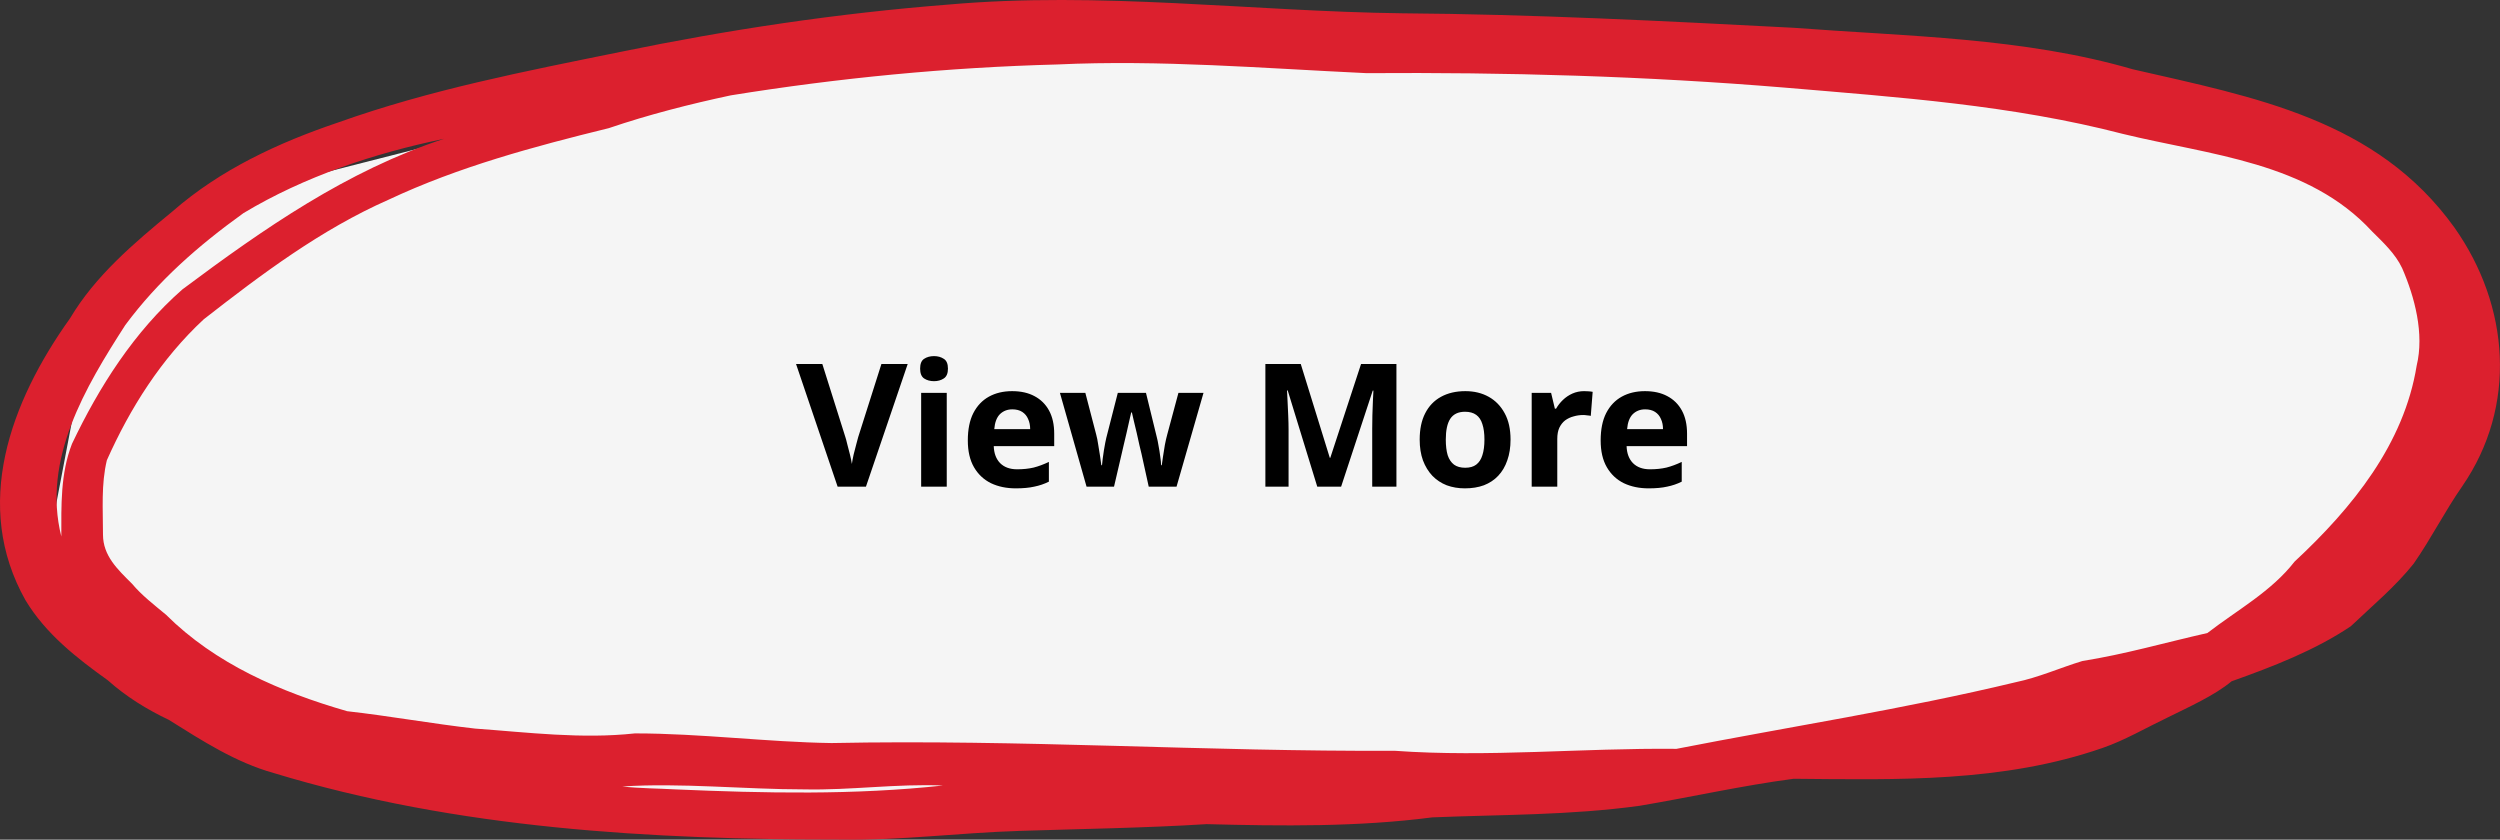 <svg width="262" height="88" viewBox="0 0 262 88" fill="none" xmlns="http://www.w3.org/2000/svg">
<rect x="0" y="0" width="262" height="88" fill="#333333" stroke="none"/>
<path d="M9 36.5L5 57.5L26.5 76C43.333 79.333 77.5 86 79.5 86C81.5 86 119.667 84 138.5 83L197 79.5L241 66.5L257.5 40L251.5 20L218 11L135 4L73.5 8L26.5 20L9 36.5Z" fill="#F5F5F5"/>
<path d="M95.126 38.148L90.752 51H87.782L83.426 38.148H86.18L88.592 45.798C88.64 45.93 88.706 46.176 88.79 46.536C88.886 46.884 88.982 47.256 89.078 47.652C89.174 48.036 89.24 48.36 89.276 48.624C89.312 48.36 89.372 48.036 89.456 47.652C89.552 47.256 89.648 46.884 89.744 46.536C89.84 46.176 89.906 45.93 89.942 45.798L92.372 38.148H95.126ZM99.219 41.172V51H96.537V41.172H99.219ZM97.887 37.32C98.283 37.32 98.625 37.416 98.913 37.608C99.201 37.788 99.345 38.13 99.345 38.634C99.345 39.126 99.201 39.468 98.913 39.66C98.625 39.852 98.283 39.948 97.887 39.948C97.479 39.948 97.131 39.852 96.843 39.66C96.567 39.468 96.429 39.126 96.429 38.634C96.429 38.13 96.567 37.788 96.843 37.608C97.131 37.416 97.479 37.32 97.887 37.32ZM106.071 40.992C106.983 40.992 107.763 41.166 108.411 41.514C109.071 41.862 109.581 42.366 109.941 43.026C110.301 43.686 110.481 44.496 110.481 45.456V46.752H104.145C104.169 47.508 104.391 48.102 104.811 48.534C105.243 48.966 105.837 49.182 106.593 49.182C107.229 49.182 107.805 49.122 108.321 49.002C108.837 48.87 109.371 48.672 109.923 48.408V50.478C109.443 50.718 108.933 50.892 108.393 51C107.865 51.12 107.223 51.18 106.467 51.18C105.483 51.18 104.613 51 103.857 50.64C103.101 50.268 102.507 49.71 102.075 48.966C101.643 48.222 101.427 47.286 101.427 46.158C101.427 45.006 101.619 44.052 102.003 43.296C102.399 42.528 102.945 41.952 103.641 41.568C104.337 41.184 105.147 40.992 106.071 40.992ZM106.089 42.9C105.573 42.9 105.141 43.068 104.793 43.404C104.457 43.74 104.259 44.262 104.199 44.97H107.961C107.961 44.574 107.889 44.22 107.745 43.908C107.613 43.596 107.409 43.35 107.133 43.17C106.857 42.99 106.509 42.9 106.089 42.9ZM119.63 47.562C119.582 47.358 119.51 47.058 119.414 46.662C119.33 46.254 119.234 45.822 119.126 45.366C119.018 44.898 118.916 44.472 118.82 44.088C118.724 43.692 118.658 43.404 118.622 43.224H118.55C118.514 43.404 118.448 43.692 118.352 44.088C118.268 44.472 118.172 44.898 118.064 45.366C117.956 45.822 117.854 46.254 117.758 46.662C117.662 47.07 117.59 47.382 117.542 47.598L116.75 51H113.87L111.08 41.172H113.744L114.878 45.528C114.962 45.828 115.034 46.188 115.094 46.608C115.166 47.028 115.232 47.436 115.292 47.832C115.352 48.216 115.394 48.522 115.418 48.75H115.49C115.502 48.582 115.526 48.36 115.562 48.084C115.598 47.796 115.64 47.502 115.688 47.202C115.748 46.902 115.796 46.632 115.832 46.392C115.88 46.14 115.916 45.972 115.94 45.888L117.146 41.172H120.098L121.25 45.888C121.298 46.056 121.352 46.326 121.412 46.698C121.484 47.07 121.544 47.448 121.592 47.832C121.652 48.216 121.682 48.522 121.682 48.75H121.754C121.778 48.546 121.82 48.252 121.88 47.868C121.94 47.472 122.006 47.058 122.078 46.626C122.162 46.194 122.246 45.828 122.33 45.528L123.5 41.172H126.128L123.302 51H120.386L119.63 47.562ZM138.048 51L134.952 40.92H134.88C134.892 41.16 134.91 41.52 134.934 42C134.958 42.48 134.982 42.996 135.006 43.548C135.03 44.088 135.042 44.58 135.042 45.024V51H132.612V38.148H136.32L139.362 47.976H139.416L142.638 38.148H146.346V51H143.808V44.916C143.808 44.508 143.814 44.04 143.826 43.512C143.85 42.984 143.868 42.486 143.88 42.018C143.904 41.538 143.922 41.178 143.934 40.938H143.862L140.55 51H138.048ZM158.305 46.068C158.305 46.884 158.191 47.61 157.963 48.246C157.747 48.882 157.429 49.422 157.009 49.866C156.601 50.298 156.103 50.628 155.515 50.856C154.927 51.072 154.261 51.18 153.517 51.18C152.833 51.18 152.197 51.072 151.609 50.856C151.033 50.628 150.535 50.298 150.115 49.866C149.695 49.422 149.365 48.882 149.125 48.246C148.897 47.61 148.783 46.884 148.783 46.068C148.783 44.976 148.975 44.058 149.359 43.314C149.743 42.558 150.295 41.982 151.015 41.586C151.735 41.19 152.587 40.992 153.571 40.992C154.495 40.992 155.311 41.19 156.019 41.586C156.727 41.982 157.285 42.558 157.693 43.314C158.101 44.058 158.305 44.976 158.305 46.068ZM151.519 46.068C151.519 46.716 151.585 47.262 151.717 47.706C151.861 48.138 152.083 48.468 152.383 48.696C152.683 48.912 153.073 49.02 153.553 49.02C154.033 49.02 154.417 48.912 154.705 48.696C155.005 48.468 155.221 48.138 155.353 47.706C155.497 47.262 155.569 46.716 155.569 46.068C155.569 45.42 155.497 44.88 155.353 44.448C155.221 44.016 155.005 43.692 154.705 43.476C154.405 43.26 154.015 43.152 153.535 43.152C152.827 43.152 152.311 43.398 151.987 43.89C151.675 44.37 151.519 45.096 151.519 46.068ZM166.011 40.992C166.143 40.992 166.299 40.998 166.479 41.01C166.659 41.022 166.803 41.04 166.911 41.064L166.713 43.584C166.629 43.56 166.503 43.542 166.335 43.53C166.179 43.506 166.041 43.494 165.921 43.494C165.573 43.494 165.237 43.542 164.913 43.638C164.589 43.722 164.295 43.86 164.031 44.052C163.779 44.244 163.575 44.502 163.419 44.826C163.275 45.138 163.203 45.528 163.203 45.996V51H160.521V41.172H162.555L162.951 42.828H163.077C163.269 42.492 163.509 42.186 163.797 41.91C164.085 41.634 164.415 41.412 164.787 41.244C165.171 41.076 165.579 40.992 166.011 40.992ZM172.393 40.992C173.305 40.992 174.085 41.166 174.733 41.514C175.393 41.862 175.903 42.366 176.263 43.026C176.623 43.686 176.803 44.496 176.803 45.456V46.752H170.467C170.491 47.508 170.713 48.102 171.133 48.534C171.565 48.966 172.159 49.182 172.915 49.182C173.551 49.182 174.127 49.122 174.643 49.002C175.159 48.87 175.693 48.672 176.245 48.408V50.478C175.765 50.718 175.255 50.892 174.715 51C174.187 51.12 173.545 51.18 172.789 51.18C171.805 51.18 170.935 51 170.179 50.64C169.423 50.268 168.829 49.71 168.397 48.966C167.965 48.222 167.749 47.286 167.749 46.158C167.749 45.006 167.941 44.052 168.325 43.296C168.721 42.528 169.267 41.952 169.963 41.568C170.659 41.184 171.469 40.992 172.393 40.992ZM172.411 42.9C171.895 42.9 171.463 43.068 171.115 43.404C170.779 43.74 170.581 44.262 170.521 44.97H174.283C174.283 44.574 174.211 44.22 174.067 43.908C173.935 43.596 173.731 43.35 173.455 43.17C173.179 42.99 172.831 42.9 172.411 42.9Z" fill="black"/>
<path d="M88.267 87.988C68.264 87.988 47.956 86.875 28.664 81.008C24.704 79.895 21.252 77.67 17.698 75.444C15.363 74.331 13.23 73.016 11.301 71.296C8.052 68.97 4.802 66.441 2.67 62.9C-2.914 52.986 1.046 42.162 7.341 33.361C9.981 28.91 14.043 25.471 18.104 22.132C23.079 17.782 29.172 14.95 35.467 12.825C45.113 9.386 55.064 7.464 65.015 5.441C76.286 3.114 87.76 1.394 99.335 0.484C115.276 -0.933 131.116 1.192 146.956 1.394C160.664 1.495 174.372 2.203 187.978 2.912C199.858 3.822 212.043 3.923 223.517 7.262C236.31 10.195 249.104 12.522 257.227 23.852C263.015 32.046 263.827 42.567 258.04 50.963C256.212 53.593 254.79 56.426 252.963 59.056C251.034 61.484 248.597 63.507 246.363 65.631C242.606 68.16 238.138 69.88 233.874 71.398C232.046 72.915 229.304 74.129 227.273 75.141C224.938 76.253 222.704 77.569 220.369 78.378C209.91 82.019 198.843 81.716 187.978 81.615C182.597 82.323 177.215 83.537 171.833 84.447C164.421 85.459 157.415 85.358 150.104 85.661C142.286 86.673 134.366 86.572 126.446 86.37C120.049 86.774 113.043 86.875 106.849 87.078C100.452 87.28 94.359 88.089 88.267 87.988ZM70.802 82.728C80.144 83.132 89.486 83.335 98.827 82.323C93.953 82.121 89.181 82.829 84.307 82.728C78.012 82.728 71.31 82.019 65.218 82.424C67.046 82.626 68.975 82.626 70.802 82.728ZM146.144 78.681C155.993 79.389 165.741 78.378 175.692 78.479C187.572 76.152 199.452 74.331 211.23 71.499C213.667 70.993 215.901 69.981 218.237 69.273C222.704 68.565 226.867 67.351 231.335 66.34C234.483 63.912 238.037 61.99 240.474 58.854C246.566 53.189 251.947 46.512 253.267 38.318C254.08 34.98 253.064 31.136 251.744 28.101C251.034 26.583 249.714 25.369 248.597 24.257C241.895 16.973 231.64 16.265 222.501 14.039C210.824 11.005 198.944 10.195 187.064 9.184C172.443 7.97 157.821 7.565 143.2 7.666C132.436 7.16 121.572 6.25 110.809 6.756C99.335 7.059 87.861 8.172 76.59 9.993C72.326 10.903 67.96 12.016 63.796 13.432C55.978 15.354 48.058 17.479 40.747 20.918C33.639 24.054 27.446 28.708 21.353 33.462C16.886 37.61 13.636 42.769 11.199 48.232C10.59 50.761 10.793 53.391 10.793 56.021C10.793 58.247 12.316 59.663 13.839 61.18C14.855 62.394 16.175 63.406 17.393 64.418C22.572 69.577 29.375 72.51 36.381 74.534C40.849 75.039 45.316 75.849 49.784 76.355C55.369 76.759 60.953 77.467 66.538 76.86C73.442 76.86 80.347 77.771 87.15 77.872C106.849 77.467 126.547 78.782 146.144 78.681ZM6.427 56.224C6.427 52.986 6.326 49.648 7.544 46.512C10.387 40.544 14.043 34.777 19.119 30.326C27.649 23.953 36.381 17.883 46.535 14.545C39.224 16.062 31.913 18.49 25.516 22.334C20.744 25.774 16.581 29.416 13.129 34.069C8.966 40.544 4.396 48.131 6.427 56.224Z" fill="#DC202E"/>
</svg>
